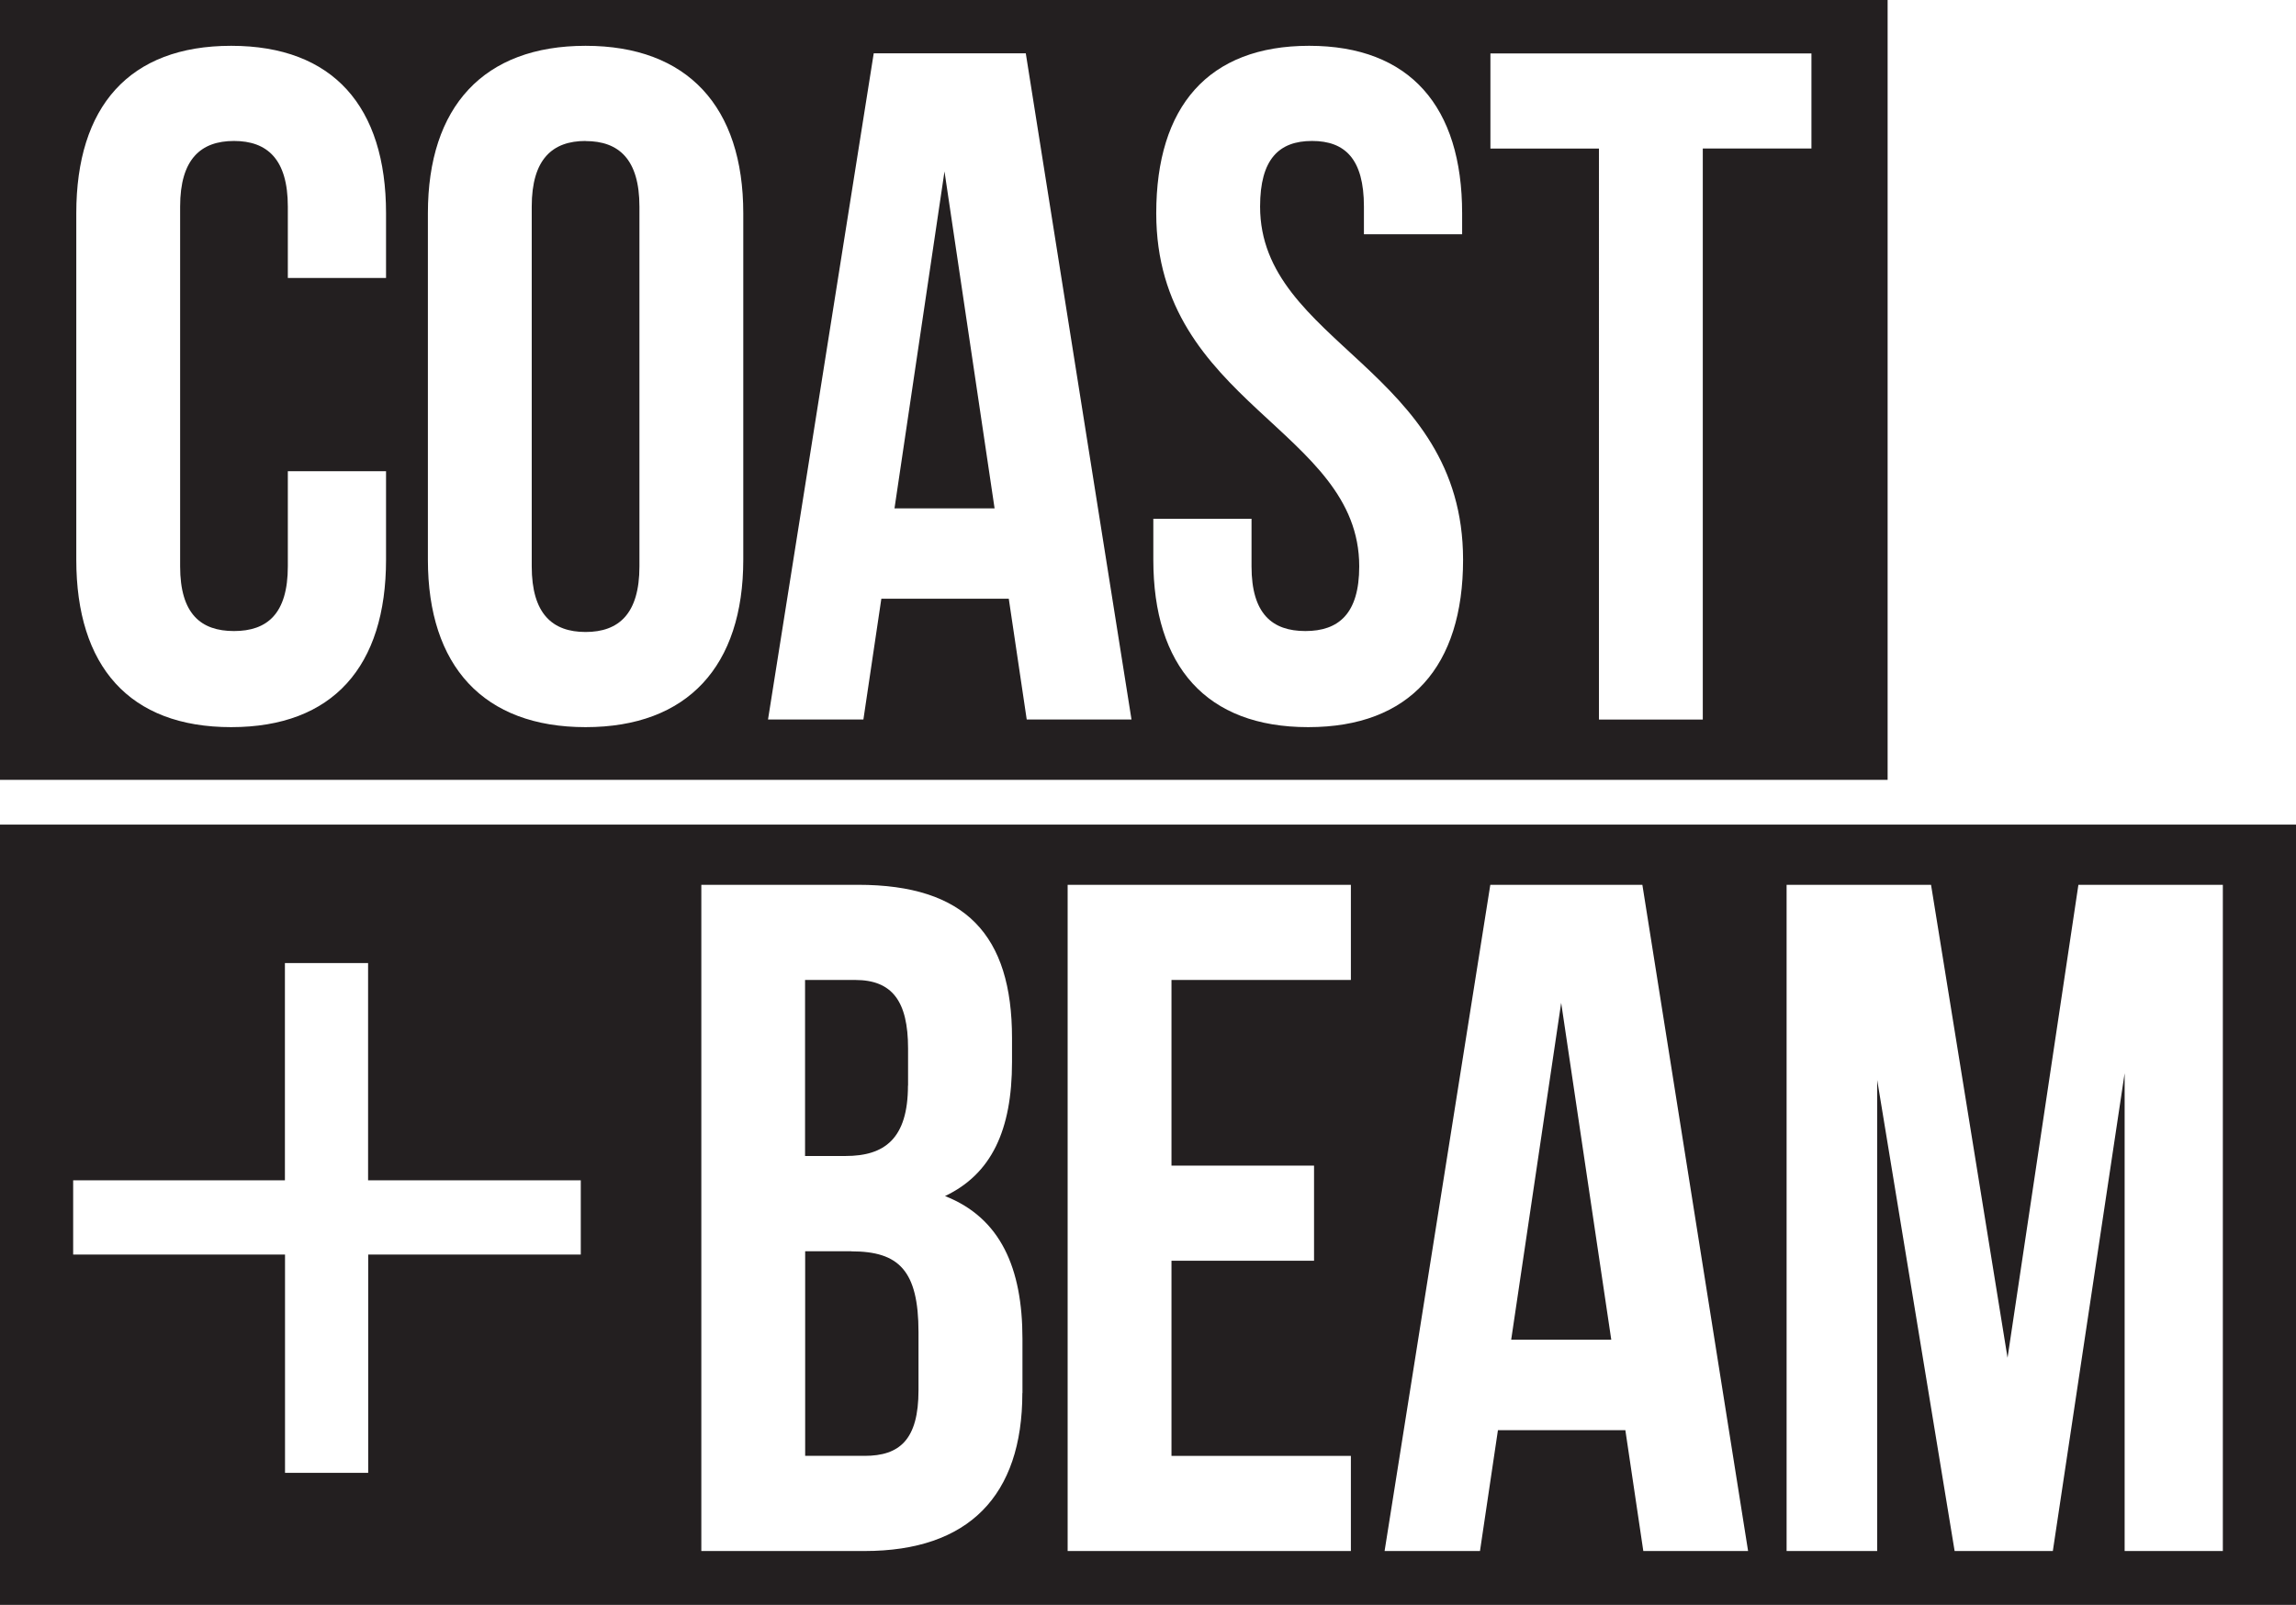 <?xml version="1.0" encoding="UTF-8"?>
<svg id="Logo" xmlns="http://www.w3.org/2000/svg" viewBox="0 0 220 153.81">
  <defs>
    <style>
      .cls-1 {
        fill: #231f20;
        stroke-width: 0px;
      }
    </style>
  </defs>
  <g>
    <polygon class="cls-1" points="144.8 128.4 154.39 128.4 149.59 96.11 144.8 128.4"/>
    <path class="cls-1" d="m87.01,104.05v-3.56c0-4.56-1.54-6.57-5.07-6.57h-4.8v16.87h3.89c3.71,0,5.97-1.64,5.97-6.75Z"/>
    <path class="cls-1" d="m81.58,119.92h-4.43v19.61h5.7c3.35,0,5.16-1.55,5.16-6.29v-5.56c0-5.93-1.9-7.75-6.42-7.75Z"/>
    <path class="cls-1" d="m0,79.03v75.4h220v-75.4H0Zm55.66,41.21h-20.38v20.92h-7.97v-20.92H7.01v-7.12h20.29v-20.82h7.97v20.82h20.38v7.12Zm42.3,13.27c0,9.85-5.16,15.14-15.11,15.14h-15.65v-63.85h15.02c10.31,0,14.75,4.83,14.75,14.69v2.28c0,6.57-1.99,10.76-6.42,12.86,5.34,2.1,7.42,6.93,7.42,13.68v5.2Zm31.48-39.59h-17.19v17.79h13.66v9.12h-13.66v18.7h17.19v9.12h-27.14v-63.85h27.14v9.12Zm28.02,54.73l-1.72-11.58h-12.21l-1.72,11.58h-9.14l10.13-63.85h14.57l10.13,63.85h-10.04Zm55.53,0h-9.41v-45.79l-6.88,45.79h-9.41l-7.42-45.15v45.15h-8.68v-63.85h13.84l7.33,45.33,6.79-45.33h13.84v63.85Z"/>
  </g>
  <g>
    <path class="cls-1" d="m56.11,13.51c-3.17,0-5.16,1.73-5.16,6.29v34.48c0,4.56,1.99,6.29,5.16,6.29s5.16-1.73,5.16-6.29V19.81c0-4.56-1.99-6.29-5.16-6.29Z"/>
    <polygon class="cls-1" points="85.71 48.72 95.3 48.72 90.5 16.43 85.71 48.72"/>
    <path class="cls-1" d="m0-.66v75.4h180.87V-.66H0Zm36.99,27.3h-9.41v-6.84c0-4.56-1.99-6.29-5.16-6.29s-5.16,1.73-5.16,6.29v34.48c0,4.56,1.99,6.2,5.16,6.2s5.16-1.64,5.16-6.2v-9.12h9.41v8.48c0,10.21-5.07,16.05-14.84,16.05s-14.84-5.84-14.84-16.05V20.44c0-10.22,5.06-16.05,14.84-16.05s14.84,5.84,14.84,16.05v6.2Zm34.23,27c0,10.21-5.34,16.05-15.11,16.05s-15.11-5.84-15.11-16.05V20.44c0-10.22,5.34-16.05,15.11-16.05s15.11,5.84,15.11,16.05v33.2Zm27.16,15.32l-1.72-11.58h-12.21l-1.72,11.58h-9.14l10.13-63.85h14.57l10.13,63.85h-10.04Zm26.97.73c-9.77,0-14.84-5.84-14.84-16.05v-3.92h9.41v4.56c0,4.56,1.99,6.2,5.16,6.2s5.16-1.64,5.16-6.2c0-13.13-19.45-15.6-19.45-33.84,0-10.22,4.98-16.05,14.65-16.05s14.66,5.84,14.66,16.05v2.01h-9.41v-2.65c0-4.56-1.81-6.29-4.97-6.29s-4.98,1.73-4.98,6.29c0,13.13,19.45,15.6,19.45,33.84,0,10.21-5.07,16.05-14.83,16.05Zm48.21-55.46h-10.4v54.73h-9.95V14.24h-10.4V5.12h30.76v9.12Z"/>
  </g>
</svg>